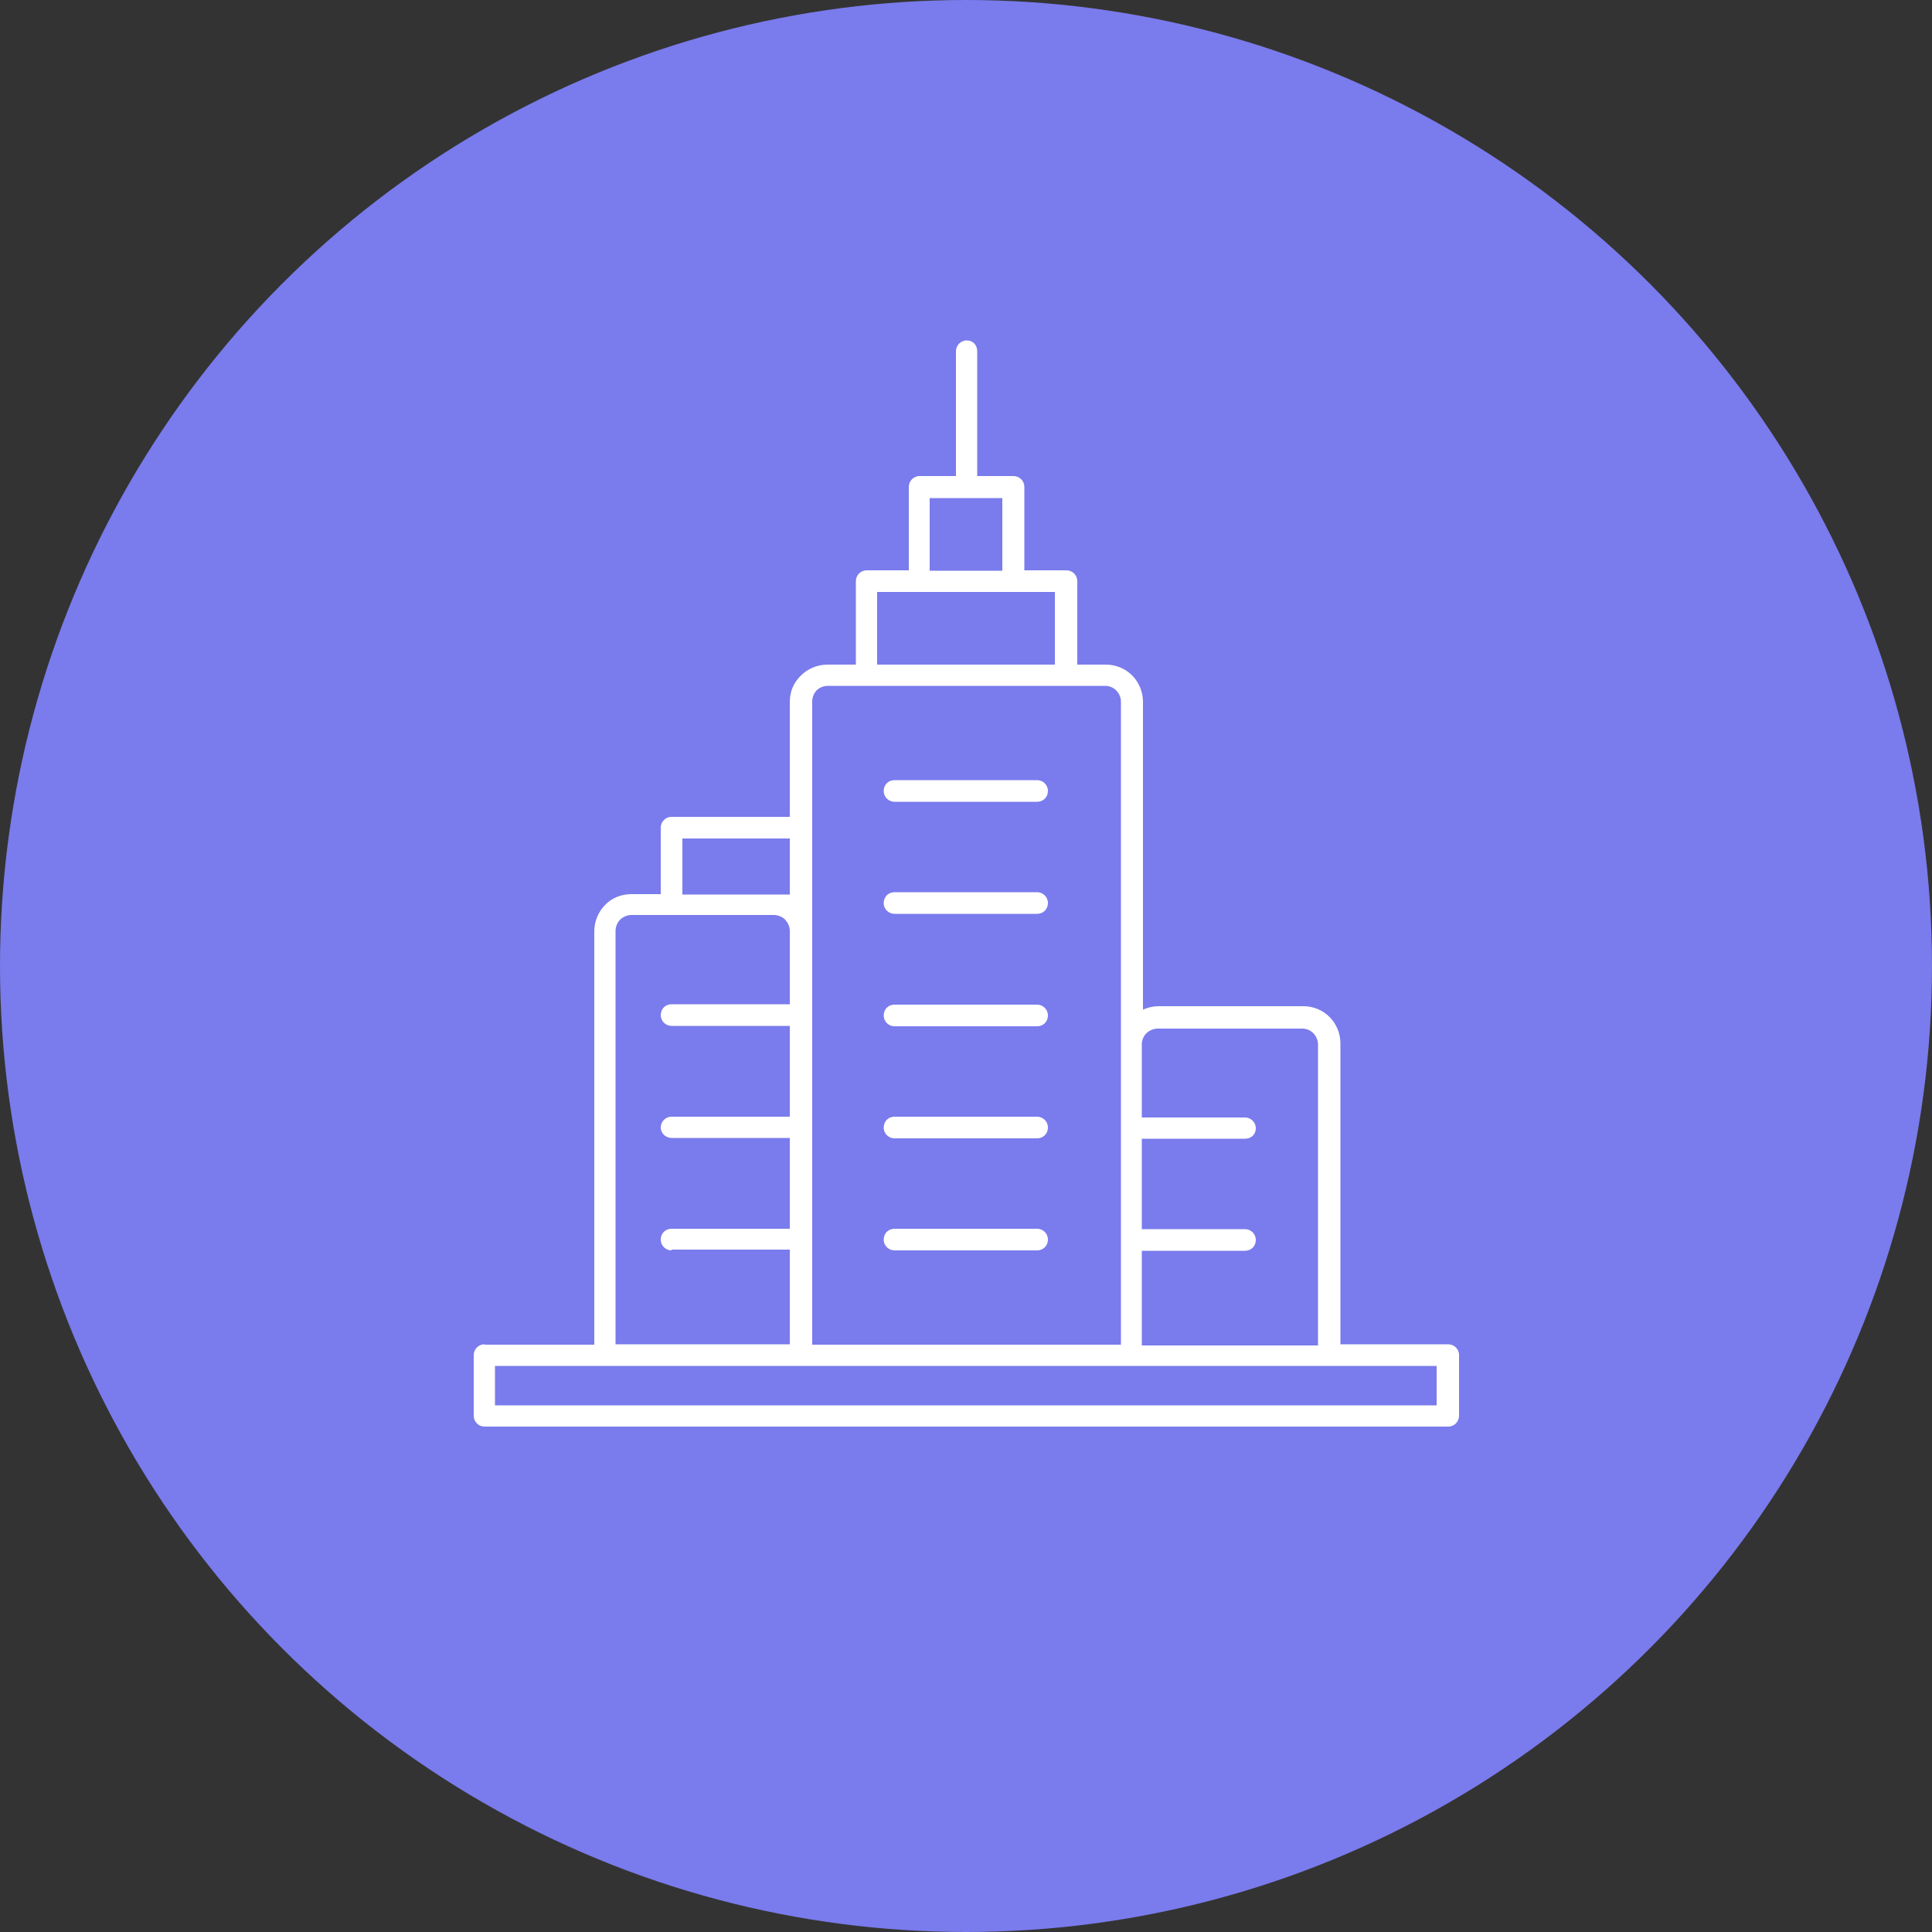 <?xml version="1.0" encoding="UTF-8"?>
<svg id="Layer_1" data-name="Layer 1" xmlns="http://www.w3.org/2000/svg" viewBox="0 0 50 50">
  <rect x="0" y="0" width="50" height="50" fill="#333333" stroke="none"/>
  <defs>
    <style>
      .cls-1 {
        fill: #fff;
        fill-rule: evenodd;
      }

      .cls-1, .cls-2 {
        stroke-width: 0px;
      }

      .cls-2 {
        fill: #7a7bec;
      }
    </style>
  </defs>
  <circle class="cls-2" cx="25" cy="25" r="25"/>
  <path class="cls-1" d="m21,34.8h8.01v-16.64c0-.11-.05-.22-.12-.29-.08-.08-.18-.12-.29-.12h-7.18c-.11,0-.22.05-.29.12h0c-.07.08-.11.18-.11.29v16.64h0Zm-8.46,0h2.84v-10.7c0-.26.11-.51.28-.68h0,0c.17-.18.42-.28.68-.28h.76v-1.72c0-.15.12-.28.28-.28h3.06v-2.98c0-.26.1-.49.27-.66,0,0,.01-.01.02-.02.17-.17.42-.28.68-.28h.74v-2.16c0-.15.12-.28.28-.28h1.09v-2.16c0-.15.12-.28.28-.28h.94v-3.23c0-.15.12-.28.28-.28s.27.12.27.28v3.23h.94c.15,0,.28.12.28.28v2.16h1.09c.15,0,.28.12.28.28v2.16h.74c.27,0,.51.11.68.28.17.17.28.42.28.68v7.97c.13-.06.27-.09.41-.09h3.74c.27,0,.51.11.68.28.17.17.28.42.28.68v7.79h2.79c.15,0,.28.12.28.28v1.57c0,.15-.12.28-.28.28H12.54c-.15,0-.28-.12-.28-.28v-1.57c0-.15.12-.28.28-.28h0Zm24.64.55H12.81v1.02h24.37v-1.02h0Zm-14.03-11.7c-.15,0-.28-.12-.28-.28s.12-.28.28-.28h3.69c.15,0,.28.12.28.28s-.12.28-.28.28h-3.69Zm0-2.9c-.15,0-.28-.12-.28-.28s.12-.28.28-.28h3.69c.15,0,.28.12.28.28s-.12.28-.28.28h-3.69Zm0,11.61c-.15,0-.28-.12-.28-.28s.12-.28.28-.28h3.69c.15,0,.28.12.28.28s-.12.28-.28.28h-3.69Zm0-2.9c-.15,0-.28-.12-.28-.28s.12-.28.28-.28h3.69c.15,0,.28.12.28.28s-.12.28-.28.28h-3.69Zm0-2.9c-.15,0-.28-.12-.28-.28s.12-.28.28-.28h3.69c.15,0,.28.12.28.28s-.12.28-.28.28h-3.69Zm6.4,5.25h2.67c.15,0,.28.12.28.28s-.12.28-.28.28h-2.67v2.45h4.56v-7.79c0-.11-.05-.22-.12-.29-.08-.08-.18-.12-.29-.12h-3.74c-.11,0-.22.05-.29.12h0c-.07.07-.12.17-.12.28v1.9h2.67c.15,0,.28.12.28.28s-.12.27-.28.27h-2.67v2.35h0Zm-12.17.55c-.15,0-.28-.12-.28-.28s.12-.28.28-.28h3.06v-2.35h-3.06c-.15,0-.28-.12-.28-.27s.12-.28.28-.28h3.06v-2.35h-3.06c-.15,0-.28-.12-.28-.28s.12-.28.28-.28h3.06v-1.9c0-.11-.05-.21-.12-.29-.07-.07-.18-.12-.29-.12h-3.69c-.11,0-.22.05-.29.12h0c-.07.07-.12.18-.12.29v10.7h4.51v-2.45h-3.06Zm3.06-10.66h-2.78v1.45h2.78v-1.45h0Zm5.5-6.93v-1.88h-1.88v1.88h1.88Zm1.36.55h-4.6v1.88h4.6v-1.88Z"/>
</svg>